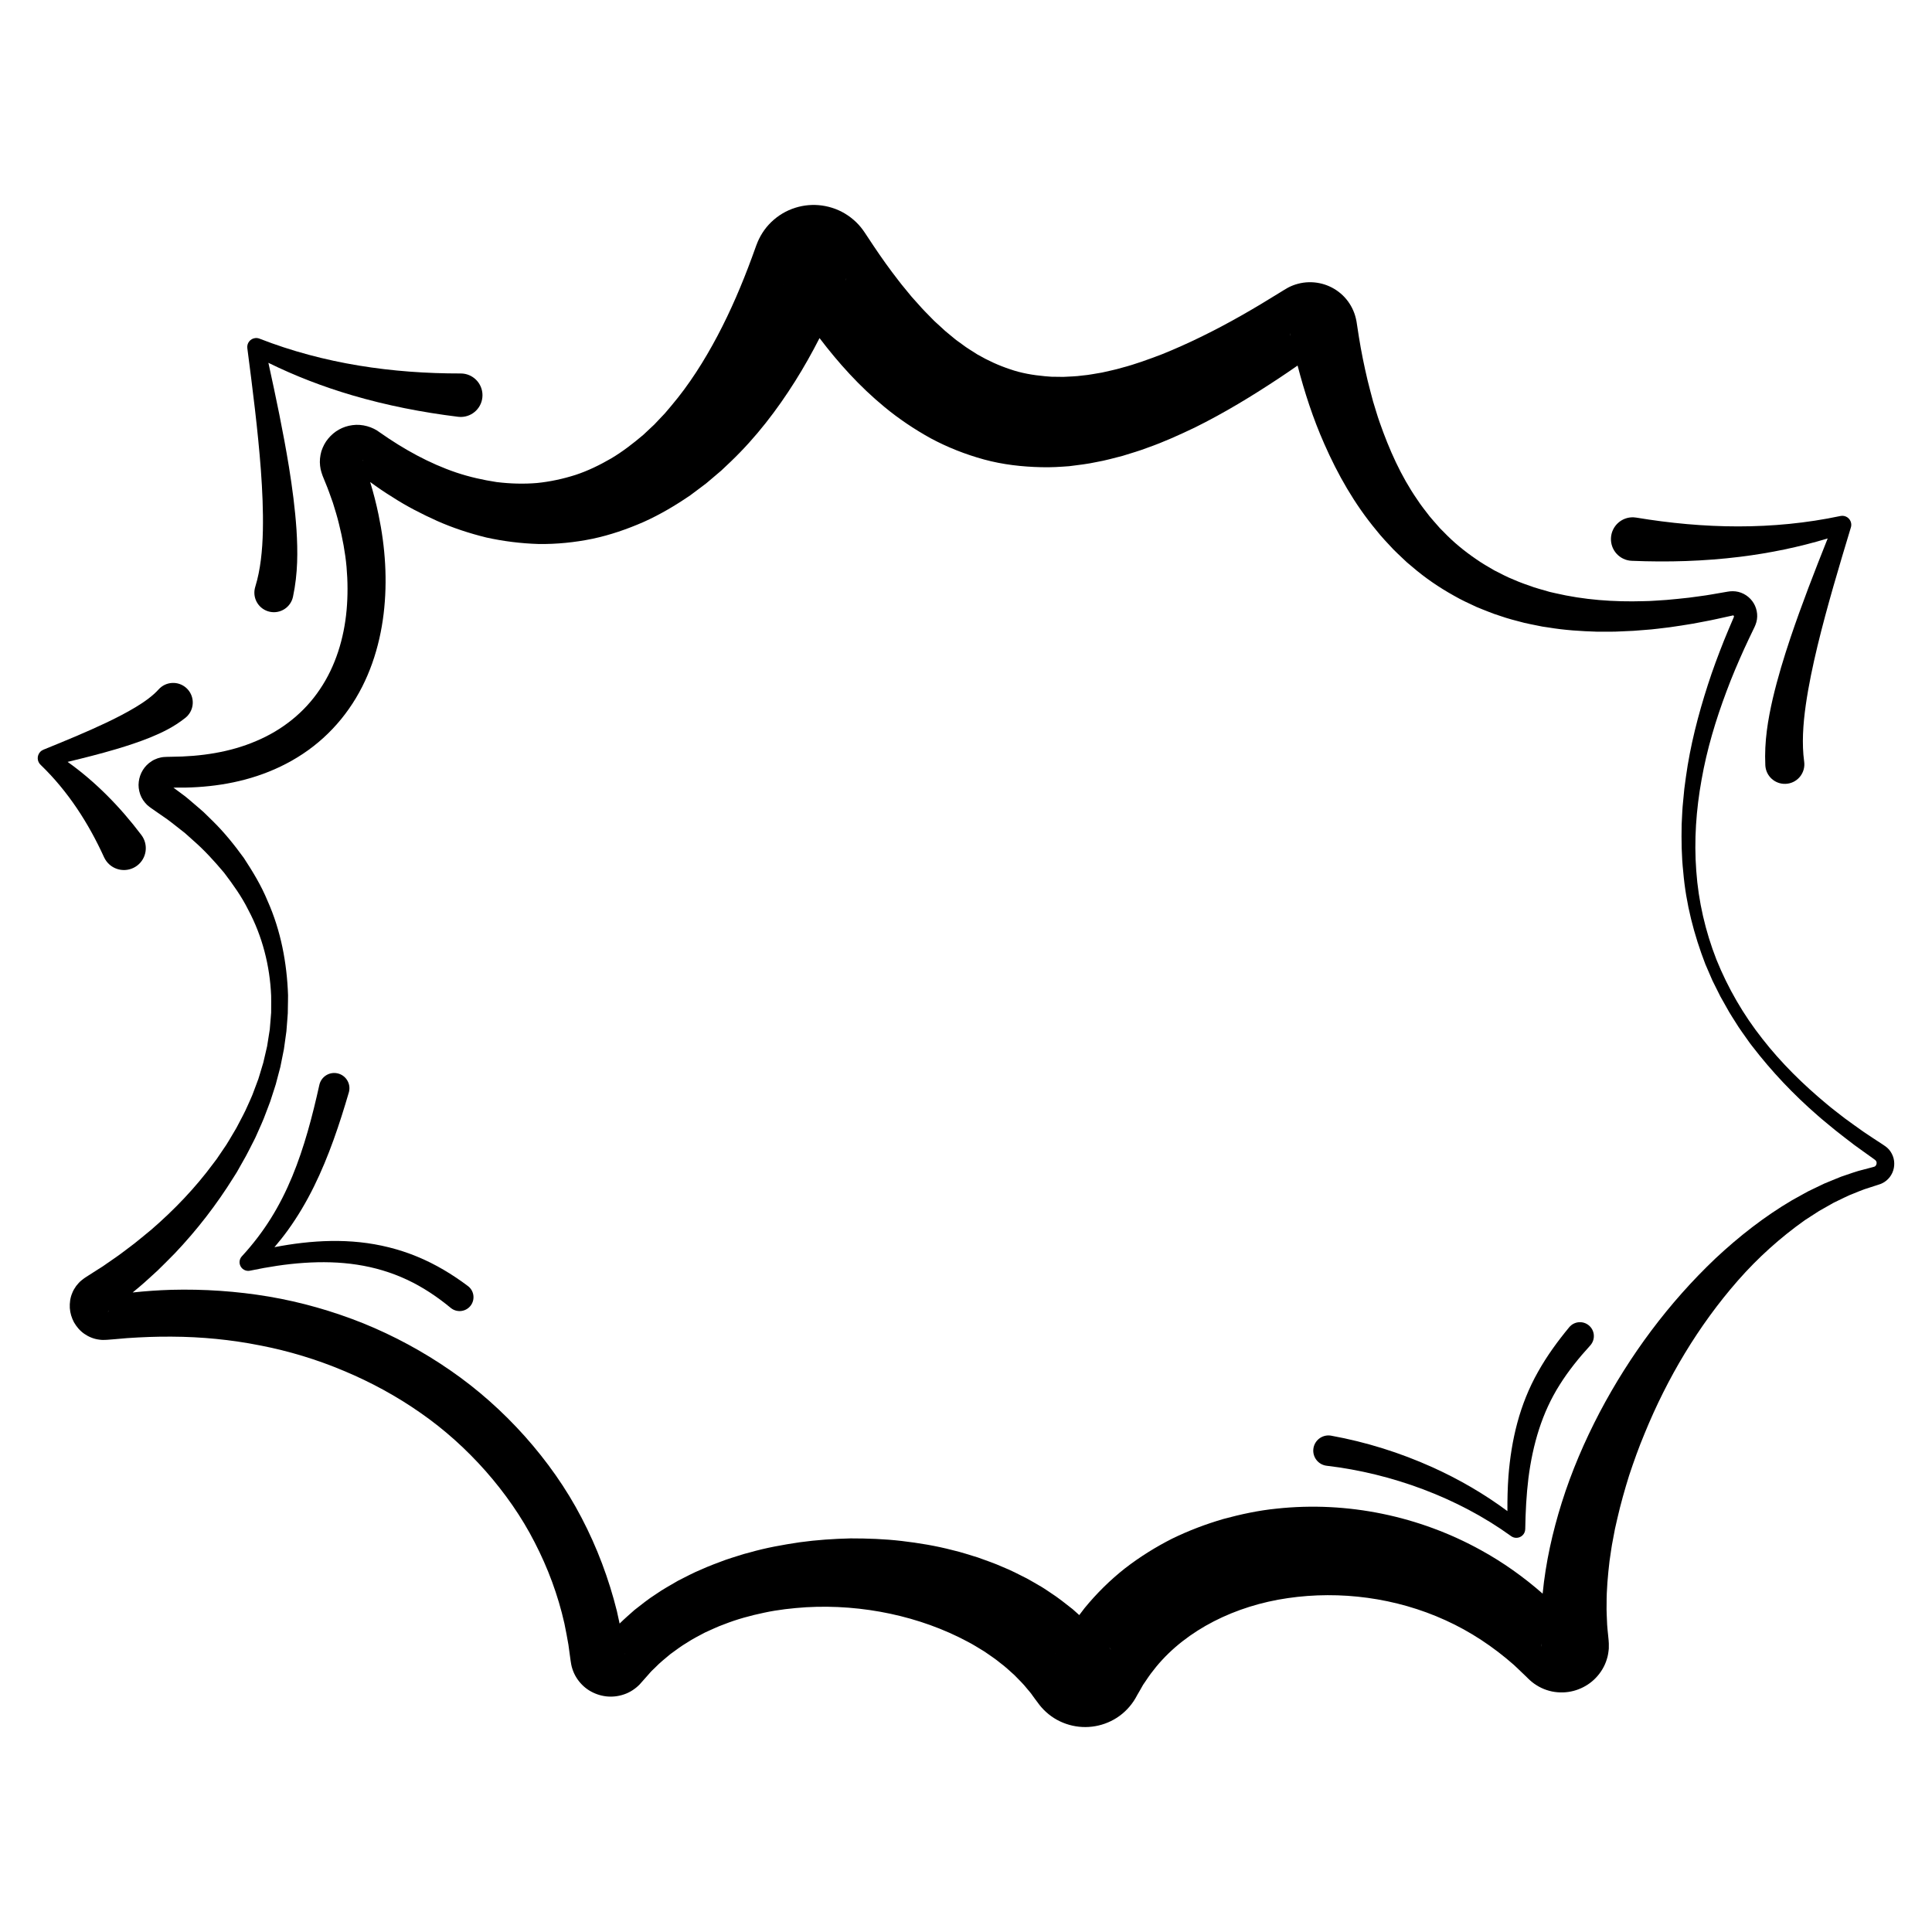 <?xml version="1.0" encoding="UTF-8"?>
<!-- Uploaded to: SVG Repo, www.svgrepo.com, Generator: SVG Repo Mixer Tools -->
<svg fill="#000000" width="800px" height="800px" version="1.1" viewBox="144 144 512 512" xmlns="http://www.w3.org/2000/svg">
 <g>
  <path d="m645.82 450.97c-0.219-0.84-0.633-1.629-1.188-2.293-0.539-0.645-1.395-1.188-1.699-1.383-1.703-1.113-3.414-2.223-5.094-3.367-1.648-1.188-3.328-2.344-4.957-3.562-1.598-1.258-3.234-2.469-4.785-3.781-6.25-5.191-12.082-10.91-17.066-17.312-5.027-6.363-9.113-13.445-12.148-20.941-2.945-7.531-4.789-15.492-5.356-23.559-0.609-8.066-0.035-16.199 1.41-24.164 1.402-7.977 3.746-15.781 6.598-23.375 1.406-3.805 3.012-7.543 4.68-11.246 0.828-1.855 1.742-3.676 2.609-5.512l0.164-0.344c0.035-0.062 0.168-0.379 0.242-0.574 0.188-0.434 0.293-0.922 0.379-1.398 0.148-0.977 0.055-1.992-0.246-2.926-0.586-1.879-2.047-3.43-3.945-4.148-0.945-0.367-1.992-0.469-2.969-0.371-0.223 0.023-0.531 0.07-0.684 0.098l-0.375 0.066-0.75 0.129-2.992 0.516c-1.992 0.363-4 0.57-5.996 0.863-2.004 0.227-4.004 0.43-6.008 0.605-2.004 0.102-4.004 0.316-6 0.324-7.988 0.25-15.953-0.352-23.527-2.125l-1.422-0.324-1.395-0.402c-0.926-0.277-1.863-0.516-2.777-0.82-1.816-0.641-3.637-1.242-5.379-2.031-1.781-0.691-3.449-1.609-5.137-2.457-1.633-0.957-3.277-1.875-4.809-2.969-3.102-2.113-6.004-4.488-8.586-7.188l-0.988-0.988-0.926-1.055c-0.609-0.711-1.246-1.391-1.832-2.117-1.141-1.488-2.316-2.934-3.332-4.519-4.269-6.172-7.383-13.18-9.914-20.41-0.648-1.801-1.152-3.68-1.738-5.504-0.492-1.875-1.004-3.738-1.461-5.625-0.895-3.781-1.68-7.606-2.297-11.477l-0.449-2.906-0.113-0.727-0.055-0.363c0.012 0.031-0.121-0.672-0.219-1.047-0.43-1.773-1.301-3.531-2.516-4.984-2.43-2.926-6.109-4.586-9.949-4.481-1.914 0.047-3.848 0.566-5.504 1.445-0.383 0.203-0.871 0.5-1.141 0.672l-0.32 0.199-0.641 0.395c-3.41 2.121-6.84 4.184-10.293 6.141-6.906 3.918-13.949 7.406-21.016 10.25-3.543 1.344-7.078 2.648-10.605 3.562-1.762 0.539-3.516 0.852-5.258 1.273-1.738 0.277-3.473 0.648-5.18 0.785-1.715 0.246-3.391 0.266-5.066 0.363-0.824-0.023-1.648-0.031-2.469-0.031-0.828 0.031-1.617-0.109-2.426-0.145-3.203-0.293-6.305-0.824-9.258-1.859-2.965-0.98-5.828-2.289-8.621-3.902-0.691-0.418-1.371-0.883-2.062-1.312-0.695-0.41-1.363-0.914-2.035-1.41-0.668-0.508-1.363-0.941-2.012-1.496l-1.969-1.629c-0.668-0.512-1.277-1.168-1.93-1.734-0.633-0.605-1.305-1.133-1.91-1.793-1.238-1.277-2.504-2.5-3.691-3.887l-1.816-2.019-1.75-2.137c-1.188-1.391-2.289-2.922-3.434-4.394-2.254-2.996-4.391-6.152-6.504-9.363l-0.398-0.598-0.371-0.562c-0.328-0.488-0.68-0.965-1.051-1.426-1.539-1.863-3.586-3.445-5.859-4.461-4.574-2.019-9.684-1.848-14.066 0.41-2.188 1.133-4.16 2.824-5.617 4.844-0.715 1.012-1.32 2.078-1.766 3.148-0.293 0.691-0.387 0.977-0.383 0.965l-0.121 0.34-0.984 2.715c-2.652 7.223-5.652 14.246-9.168 20.887-3.516 6.633-7.508 12.934-12.191 18.461l-1.758 2.078-1.855 1.953-0.926 0.984-0.973 0.91-1.953 1.832c-2.699 2.285-5.492 4.449-8.492 6.234-3.012 1.742-6.144 3.285-9.445 4.371-3.301 1.055-6.723 1.797-10.23 2.152-3.512 0.293-7.09 0.191-10.688-0.25-3.582-0.547-7.184-1.344-10.73-2.535-7.082-2.398-13.879-6.144-20.242-10.625-1.859-1.441-4.664-2.297-7.234-1.926-2.586 0.324-4.836 1.625-6.426 3.559-0.809 0.949-1.41 2.117-1.816 3.352-0.355 1.254-0.504 2.598-0.344 3.848 0.07 0.637 0.188 1.25 0.379 1.805 0.09 0.285 0.184 0.566 0.285 0.848l0.141 0.348 0.547 1.352c0.766 1.793 1.383 3.629 2.039 5.457 0.574 1.852 1.156 3.703 1.605 5.586 0.934 3.754 1.664 7.559 2.012 11.387 0.336 3.824 0.359 7.66 0.02 11.438-0.676 7.543-2.938 14.898-7.059 20.996-4.082 6.125-10.016 10.855-16.926 13.746-6.894 2.969-14.664 4.117-22.484 4.164l-0.734 0.016-0.418 0.008c-0.27 0.008-0.539 0.023-0.809 0.043-0.527 0.023-1.102 0.191-1.637 0.336-0.535 0.211-1.078 0.414-1.555 0.738-1.988 1.227-3.199 3.293-3.457 5.465-0.152 1.09-0.004 2.246 0.367 3.328 0.375 1.098 1.059 2.059 1.848 2.836 0.199 0.18 0.406 0.344 0.617 0.508 0.207 0.16 0.465 0.348 0.52 0.383l0.609 0.422 1.219 0.848 2.438 1.691c0.805 0.574 1.559 1.207 2.34 1.805 0.773 0.609 1.562 1.203 2.324 1.828l2.195 1.969c2.973 2.586 5.602 5.504 8.133 8.508 2.363 3.117 4.672 6.328 6.414 9.855 3.711 6.945 5.719 14.789 6.055 22.727 0.027 0.992 0.004 1.988 0.008 2.984l-0.008 1.492c-0.027 0.496-0.078 0.992-0.117 1.488l-0.246 2.977-0.469 2.957-0.234 1.477-0.336 1.461-0.68 2.914-0.863 2.871-0.438 1.434-0.523 1.406-1.055 2.809c-0.379 0.926-0.801 1.836-1.211 2.746-0.777 1.84-1.77 3.59-2.68 5.363-0.438 0.895-1.004 1.73-1.496 2.602-0.52 0.855-1 1.73-1.547 2.566l-1.684 2.484-0.84 1.238-0.906 1.199c-4.75 6.434-10.309 12.234-16.32 17.445-1.535 1.27-3.066 2.543-4.621 3.777-1.605 1.18-3.141 2.434-4.777 3.562l-2.449 1.695-1.223 0.848-1.258 0.793-2.504 1.602-0.625 0.402c-0.152 0.105-0.098 0.051-0.43 0.289-0.258 0.184-0.512 0.379-0.754 0.582-0.492 0.383-0.953 0.941-1.375 1.453-0.383 0.578-0.785 1.164-1.027 1.824-0.57 1.301-0.738 2.703-0.668 4.039 0.09 1.34 0.484 2.606 1.102 3.773 0.66 1.152 1.539 2.219 2.707 3.039 1.152 0.809 2.555 1.387 3.93 1.551 0.707 0.117 1.355 0.105 2.012 0.062l1.023-0.078 1.48-0.121 2.953-0.258c3.941-0.266 7.879-0.426 11.812-0.387 7.863 0.035 15.695 0.793 23.352 2.316 7.664 1.477 15.152 3.746 22.297 6.769 7.156 2.988 13.992 6.711 20.316 11.145 6.344 4.41 12.098 9.617 17.195 15.371 5.078 5.766 9.531 12.09 13.016 18.914 3.516 6.805 6.199 14.031 7.875 21.492 0.371 1.875 0.758 3.746 1.066 5.629l0.387 2.84 0.195 1.418s0.09 0.637 0.156 0.945c0.082 0.387 0.152 0.758 0.293 1.152 0.246 0.777 0.578 1.535 1.02 2.258 0.867 1.43 2.074 2.656 3.449 3.508 1.375 0.848 2.894 1.375 4.465 1.566 1.574 0.191 3.223 0.016 4.781-0.523 1.57-0.523 3-1.484 4.106-2.606l2.324-2.617c0.297-0.324 0.566-0.672 0.879-0.984l0.957-0.922c1.223-1.277 2.633-2.379 3.988-3.527 1.465-1.039 2.867-2.148 4.438-3.059 1.5-1 3.141-1.812 4.742-2.672 1.68-0.738 3.309-1.559 5.059-2.172 3.422-1.355 7.023-2.332 10.672-3.094 3.641-0.785 7.383-1.191 11.117-1.438 14.953-0.852 30.234 2.422 42.703 9.094 1.578 0.805 3.035 1.758 4.527 2.652 1.406 0.992 2.867 1.918 4.156 3 1.371 1.004 2.562 2.16 3.801 3.258 1.129 1.184 2.336 2.297 3.312 3.562 0.512 0.613 1.059 1.207 1.488 1.867l0.695 0.957 1.133 1.508c1.387 1.77 3.285 3.34 5.426 4.344 2.137 1.02 4.465 1.527 6.777 1.512 2.309-0.016 4.625-0.547 6.758-1.598 2.133-1.035 4.062-2.648 5.469-4.539 0.367-0.473 0.676-0.953 0.969-1.449 0.301-0.508 0.609-1.109 0.57-1.023l0.301-0.512 0.594-1.031 0.582-1.035 0.672-0.98c0.461-0.645 0.863-1.328 1.352-1.953l1.469-1.875c8.105-9.824 21.008-16.18 34.855-18.172 13.855-2.023 28.656-0.125 41.785 5.859 6.574 2.973 12.672 7.023 18.152 11.848 0.676 0.613 1.32 1.262 1.988 1.891l0.996 0.949 0.25 0.238 0.52 0.516c0.656 0.645 1.363 1.242 2.211 1.766 1.637 1.051 3.633 1.73 5.57 1.875 1.949 0.172 3.852-0.117 5.559-0.777 1.715-0.656 3.289-1.656 4.598-3.031 1.305-1.348 2.367-3.07 2.922-4.941 0.312-0.934 0.434-1.867 0.527-2.816 0.02-0.449 0.02-0.902 0.004-1.352-0.02-0.543-0.055-0.859-0.055-0.867l-0.133-1.359c-0.082-0.91-0.207-1.809-0.254-2.727-0.066-1.844-0.207-3.684-0.145-5.562-0.023-3.734 0.332-7.527 0.773-11.324 0.305-1.895 0.508-3.805 0.906-5.695l0.539-2.852 0.648-2.84c0.867-3.789 1.934-7.555 3.102-11.305 1.242-3.727 2.562-7.445 4.09-11.09 5.977-14.641 14.227-28.574 24.754-40.586 5.262-6.004 11.227-11.367 17.719-15.973l2.5-1.617 1.254-0.809 1.293-0.734 2.594-1.469 2.676-1.297c0.449-0.211 0.891-0.441 1.344-0.637l1.375-0.555c0.922-0.359 1.828-0.77 2.762-1.09l2.82-0.914 0.707-0.227 0.539-0.18c0.203-0.074 0.41-0.137 0.605-0.246 0.805-0.367 1.516-0.977 2.059-1.676 1.094-1.438 1.41-3.277 0.996-4.949zm-159.96-218.55 0.09 0.395 0.051 0.227c-0.031-0.109-0.07-0.219-0.098-0.328-0.035-0.125-0.098-0.582-0.043-0.293zm-117.64-14.547c0.094-0.254 0.098-0.211-0.082 0.25-0.031 0.074-0.078 0.156-0.113 0.23l0.043-0.102zm-16.488 1.777c-0.004-0.008-0.012-0.012-0.016-0.02-0.199-0.324-0.059-0.102 0.016 0.02zm-111.52 46.324c0.008 0.066 0.051 0.168 0.074 0.289l-0.008-0.02-0.129-0.375c0.027 0.031 0.047 0.066 0.062 0.105zm-51.777 85.609c0.012 0 0.012 0.012 0.02 0.023 0.02 0.012 0.039 0.035 0.055 0.051-0.125-0.09-0.082-0.074-0.074-0.074zm-0.301 1.121h0.039c-0.016 0.004-0.027 0.004-0.039 0zm-16.93 134.88h0.008c-0.094 0.016-0.117 0.016-0.008 0zm1.555 3.941c-0.043 0.039-0.098 0.074-0.152 0.098-0.137 0.074 0.141-0.113 0.195-0.164l0.145-0.109c-0.074 0.07-0.145 0.129-0.188 0.176zm136.84 90.855-0.047-0.301c0.012 0.039 0.023 0.074 0.027 0.117 0.023 0.055 0.055 0.453 0.02 0.184zm114.31-0.504-0.156 0.301c-0.148 0.297-0.004-0.023 0.156-0.301zm14.418-0.82-0.297-0.375-0.113-0.141c0.094 0.109 0.199 0.215 0.285 0.324 0.281 0.367 0.312 0.445 0.125 0.191zm114.05-0.953c-0.016-0.191-0.012-0.387 0.008-0.578v-0.016l0.02 0.688c0.023 0.258-0.004 0.191-0.027-0.094zm88.672-127.14c-0.102 0.094-0.191 0.184-0.34 0.223-0.027 0.023-0.074 0.02-0.113 0.031-0.059 0.012-0.023 0.016-0.195 0.059l-0.777 0.207-3.113 0.82c-1.031 0.289-2.035 0.672-3.055 1.004l-1.523 0.52c-0.504 0.184-0.992 0.402-1.488 0.602l-2.973 1.223-2.891 1.387-1.445 0.699-1.402 0.773-2.809 1.555c-7.367 4.336-14.117 9.637-20.34 15.457-12.367 11.75-22.668 25.609-30.684 40.816-3.984 7.617-7.418 15.582-10.031 23.91-2.426 7.734-4.242 15.762-5.055 24.082-5-4.387-10.465-8.285-16.332-11.508-16.258-9-35.355-13.062-54.23-11.012-4.727 0.473-9.406 1.48-14.039 2.734-4.613 1.348-9.164 3.059-13.555 5.199-4.367 2.211-8.574 4.828-12.516 7.875-3.922 3.086-7.523 6.641-10.73 10.555l-1.398 1.84c-0.578-0.52-1.16-1.035-1.738-1.555-1.941-1.527-3.867-3.074-5.914-4.387-1.008-0.688-2.016-1.371-3.07-1.953-1.043-0.602-2.078-1.223-3.133-1.797-2.133-1.078-4.246-2.188-6.438-3.059-2.16-0.977-4.379-1.711-6.574-2.516-2.227-0.672-4.434-1.422-6.68-1.934-4.469-1.172-8.992-1.906-13.508-2.438-4.519-0.531-9.051-0.684-13.559-0.684-4.516 0.109-9.008 0.41-13.473 1.027-4.457 0.664-8.895 1.449-13.246 2.699l-1.637 0.434-1.621 0.512c-1.078 0.348-2.164 0.664-3.231 1.047-2.129 0.797-4.262 1.566-6.344 2.519-2.109 0.859-4.133 1.961-6.176 2.988-1.984 1.176-4.012 2.254-5.91 3.598-1.953 1.23-3.769 2.715-5.606 4.141-1.336 1.184-2.684 2.348-3.953 3.606-0.234-1.094-0.477-2.188-0.715-3.281-2.137-8.586-5.266-16.918-9.359-24.738-4.07-7.84-9.219-15.082-15.07-21.645-5.867-6.551-12.469-12.441-19.688-17.414-7.207-4.992-14.945-9.176-23.035-12.465-8.102-3.25-16.523-5.66-25.09-7.113-8.566-1.438-17.242-2.016-25.867-1.793-3.422 0.105-6.832 0.344-10.223 0.707l1.84-1.535c1.641-1.371 3.188-2.859 4.777-4.289 1.539-1.488 3.039-3.012 4.539-4.531 5.891-6.195 11.125-12.98 15.617-20.203l0.848-1.348 0.785-1.391 1.566-2.777c0.52-0.926 0.977-1.891 1.469-2.832 0.465-0.957 1-1.875 1.406-2.859 0.852-1.949 1.773-3.859 2.481-5.871 0.367-0.996 0.773-1.977 1.129-2.977l0.984-3.031 0.484-1.516 0.406-1.543 0.816-3.082 0.625-3.129 0.312-1.562 0.223-1.582 0.438-3.16 0.25-3.184c0.039-0.531 0.09-1.062 0.117-1.594l0.023-1.598c0.012-1.066 0.055-2.133 0.043-3.199-0.289-8.516-1.902-17.113-5.438-25.012-1.641-4.004-3.898-7.711-6.266-11.332-2.535-3.492-5.254-6.883-8.344-9.895l-2.312-2.262c-0.801-0.719-1.625-1.406-2.441-2.109-0.824-0.691-1.625-1.418-2.469-2.082l-2.586-1.918-0.527-0.391c8.426 0.145 17.113-0.934 25.281-4.219 4.172-1.668 8.18-3.902 11.789-6.711 3.609-2.801 6.805-6.168 9.426-9.914 5.293-7.504 8.148-16.371 9.215-25.18 1.066-8.844 0.445-17.738-1.344-26.289-0.605-2.93-1.352-5.82-2.219-8.676 1.93 1.414 3.906 2.777 5.973 4.035 3.707 2.41 7.703 4.441 11.812 6.297 4.133 1.832 8.492 3.262 12.984 4.371 4.527 1 9.188 1.586 13.922 1.727 4.738 0.059 9.508-0.418 14.199-1.379 4.688-0.988 9.23-2.559 13.602-4.473 4.356-1.957 8.438-4.383 12.332-7.047l2.816-2.106 1.406-1.062 1.332-1.125 2.668-2.266 2.523-2.387c6.699-6.418 12.262-13.699 17.047-21.297 2.344-3.731 4.492-7.547 6.469-11.43 4.941 6.496 10.531 12.766 17.258 18.297 3.711 3.062 7.82 5.836 12.199 8.258 4.426 2.379 9.207 4.269 14.148 5.621 4.953 1.352 10.086 1.926 15.102 2.039 2.523 0.082 4.996-0.082 7.465-0.266 2.426-0.309 4.871-0.582 7.211-1.094 2.383-0.414 4.648-1.062 6.941-1.645 2.219-0.703 4.488-1.332 6.617-2.164 4.356-1.523 8.438-3.402 12.469-5.316 7.965-3.941 15.371-8.469 22.5-13.195 1.613-1.066 3.199-2.156 4.781-3.254 1.828 7.039 4.09 14.02 7.09 20.789 3.547 8.07 7.988 15.902 13.758 22.844 1.387 1.766 2.961 3.398 4.496 5.047 0.785 0.809 1.629 1.57 2.441 2.352l1.234 1.16 1.301 1.09c3.418 2.953 7.18 5.516 11.105 7.699 1.945 1.133 3.988 2.059 6.016 3 1.023 0.441 2.074 0.828 3.106 1.246 1.027 0.434 2.082 0.781 3.137 1.121 2.094 0.742 4.238 1.273 6.367 1.828 1.066 0.262 2.148 0.449 3.223 0.676l1.609 0.324 1.621 0.238c4.309 0.723 8.633 0.984 12.93 1.117 2.148-0.012 4.293 0.047 6.426-0.09l3.195-0.145 3.18-0.25c2.125-0.129 4.219-0.457 6.324-0.684 2.094-0.293 4.18-0.621 6.258-0.969 2.066-0.41 4.144-0.754 6.195-1.215l3.074-0.676 1.234-0.27c0.043-0.008 0.055-0.039 0.074-0.035 0.031-0.012 0.172 0.047 0.207 0.141 0.02 0.043 0.047 0.074 0.051 0.121-0.016 0.023 0.012 0.051-0.012 0.09-0.02 0.047 0.031-0.023-0.043 0.145l-0.152 0.359c-0.805 1.93-1.66 3.836-2.426 5.785-1.543 3.887-3.019 7.805-4.297 11.797-2.57 7.965-4.672 16.117-5.816 24.438l-0.418 3.121-0.301 3.137c-0.242 2.086-0.285 4.191-0.402 6.285-0.086 4.199-0.031 8.406 0.422 12.59 0.711 8.383 2.836 16.605 5.859 24.438l1.875 4.336 0.703 1.41 1.406 2.816 1.547 2.742c0.98 1.859 2.188 3.578 3.281 5.367 0.578 0.875 1.199 1.719 1.801 2.578 0.613 0.848 1.188 1.73 1.852 2.539 5.106 6.644 10.895 12.746 17.203 18.23 1.559 1.395 3.215 2.668 4.809 4.019 1.625 1.312 3.301 2.555 4.953 3.84 1.676 1.242 3.398 2.422 5.086 3.652 0.543 0.383 0.551 0.422 0.684 0.566 0.09 0.141 0.148 0.285 0.184 0.449 0.02 0.309-0.074 0.699-0.281 0.891z"/>
  <path d="m576.43 292.62h0.016c9.574 0.398 19.184 0.117 28.676-1.059 7.883-0.973 15.676-2.582 23.234-4.867-3.457 8.68-6.856 17.402-9.875 26.359-1.758 5.254-3.387 10.582-4.684 16.109-1.266 5.535-2.262 11.266-1.969 17.633 0.008 0.152 0.023 0.312 0.043 0.469 0.387 2.832 3 4.812 5.832 4.422 2.832-0.387 4.812-3 4.422-5.832l-0.016-0.129c-0.621-4.527-0.301-9.746 0.445-14.918 0.746-5.199 1.859-10.445 3.117-15.684 2.543-10.477 5.68-20.922 8.836-31.367 0.109-0.359 0.133-0.762 0.055-1.156-0.258-1.285-1.512-2.117-2.797-1.859l-0.062 0.012c-8.941 1.891-18.031 2.75-27.086 2.75-9.059 0-18.086-0.852-26.996-2.332-0.219-0.035-0.477-0.062-0.703-0.074-3.18-0.133-5.863 2.336-5.996 5.516-0.141 3.191 2.328 5.875 5.508 6.008z"/>
  <path d="m559.86 495.73c-3.023 3.656-5.898 7.578-8.277 11.836-2.402 4.242-4.223 8.824-5.477 13.492-1.258 4.668-1.984 9.418-2.352 14.141-0.223 3.098-0.293 6.184-0.273 9.262-6.176-4.594-12.887-8.473-19.918-11.645-8.516-3.832-17.508-6.66-26.781-8.344-0.078-0.016-0.172-0.027-0.254-0.039-2.211-0.258-4.215 1.324-4.473 3.535-0.258 2.211 1.324 4.215 3.535 4.473 8.676 1.02 17.289 3.133 25.543 6.238 8.25 3.113 16.164 7.231 23.336 12.418 0.379 0.273 0.84 0.438 1.344 0.445 1.301 0.02 2.371-1.016 2.391-2.316 0.07-4.535 0.301-9.047 0.844-13.496 0.566-4.438 1.469-8.801 2.816-12.969 1.348-4.172 3.156-8.133 5.481-11.801 2.309-3.68 5.066-7.094 8.078-10.391 0.039-0.043 0.086-0.098 0.121-0.141 1.297-1.57 1.078-3.894-0.492-5.191-1.566-1.297-3.891-1.074-5.191 0.492z"/>
  <path d="m268.01 484.82c-4.125-3.102-8.633-5.82-13.48-7.812-4.84-1.996-9.973-3.258-15.113-3.801-5.144-0.547-10.289-0.406-15.32 0.168-2.481 0.281-4.934 0.668-7.363 1.141 1.25-1.465 2.453-2.973 3.582-4.539 2.633-3.648 4.918-7.543 6.898-11.555 3.957-8.043 6.758-16.48 9.227-24.902 0.023-0.082 0.047-0.176 0.066-0.258 0.484-2.176-0.887-4.328-3.062-4.812-2.176-0.484-4.328 0.887-4.812 3.062l-0.004 0.023c-1.848 8.316-4 16.535-7.191 24.262-1.598 3.859-3.465 7.586-5.672 11.109-2.203 3.523-4.742 6.844-7.582 9.934l-0.102 0.113c-0.504 0.555-0.727 1.348-0.52 2.129 0.324 1.227 1.578 1.961 2.809 1.641 4.719-0.992 9.469-1.738 14.215-2.051 4.742-0.32 9.477-0.223 14.074 0.488 4.598 0.703 9.039 2.027 13.191 3.969 4.156 1.941 8.012 4.512 11.598 7.477 0.039 0.031 0.094 0.074 0.133 0.105 1.629 1.223 3.938 0.898 5.164-0.73 1.219-1.625 0.895-3.938-0.734-5.16z"/>
  <path d="m213.14 268.64c0.391 5.371 0.633 10.73 0.523 15.98-0.105 5.227-0.641 10.426-1.988 14.793l-0.039 0.133c-0.043 0.145-0.082 0.293-0.113 0.445-0.594 2.797 1.191 5.543 3.988 6.137 2.797 0.594 5.543-1.191 6.137-3.988 1.324-6.238 1.277-12.051 0.93-17.719-0.379-5.664-1.121-11.188-1.996-16.656-1.523-9.328-3.457-18.488-5.453-27.613 7.082 3.484 14.512 6.34 22.133 8.582 9.172 2.703 18.613 4.547 28.121 5.715l0.051 0.008c0.223 0.027 0.445 0.039 0.676 0.039 3.184-0.004 5.758-2.586 5.754-5.769-0.004-3.184-2.586-5.758-5.769-5.754-9.035 0.012-18.078-0.621-27.016-2.094-8.934-1.473-17.766-3.801-26.277-7.121l-0.07-0.027c-0.352-0.133-0.742-0.184-1.141-0.129-1.301 0.172-2.215 1.363-2.047 2.66 1.402 10.812 2.793 21.629 3.598 32.379z"/>
  <path d="m172.23 372.27c1.926 2.551 5.559 3.055 8.109 1.129 2.551-1.926 3.055-5.559 1.129-8.109l-0.043-0.059c-5.551-7.348-12.086-14.039-19.508-19.324 4.297-1.031 8.602-2.117 12.918-3.394 3-0.895 6.004-1.875 9.031-3.098 3.023-1.25 6.09-2.676 9.199-5.133l0.07-0.055c0.223-0.18 0.434-0.379 0.629-0.598 1.91-2.137 1.727-5.418-0.41-7.328-2.137-1.91-5.418-1.727-7.328 0.41-1.438 1.609-3.691 3.269-6.113 4.715-2.438 1.465-5.062 2.812-7.75 4.094-5.387 2.555-11.016 4.859-16.656 7.156-0.324 0.133-0.637 0.344-0.887 0.621-0.895 0.996-0.816 2.527 0.18 3.426 7.269 7.016 12.688 15.477 16.777 24.457 0.176 0.367 0.398 0.754 0.652 1.09z"/>
 </g>
</svg>